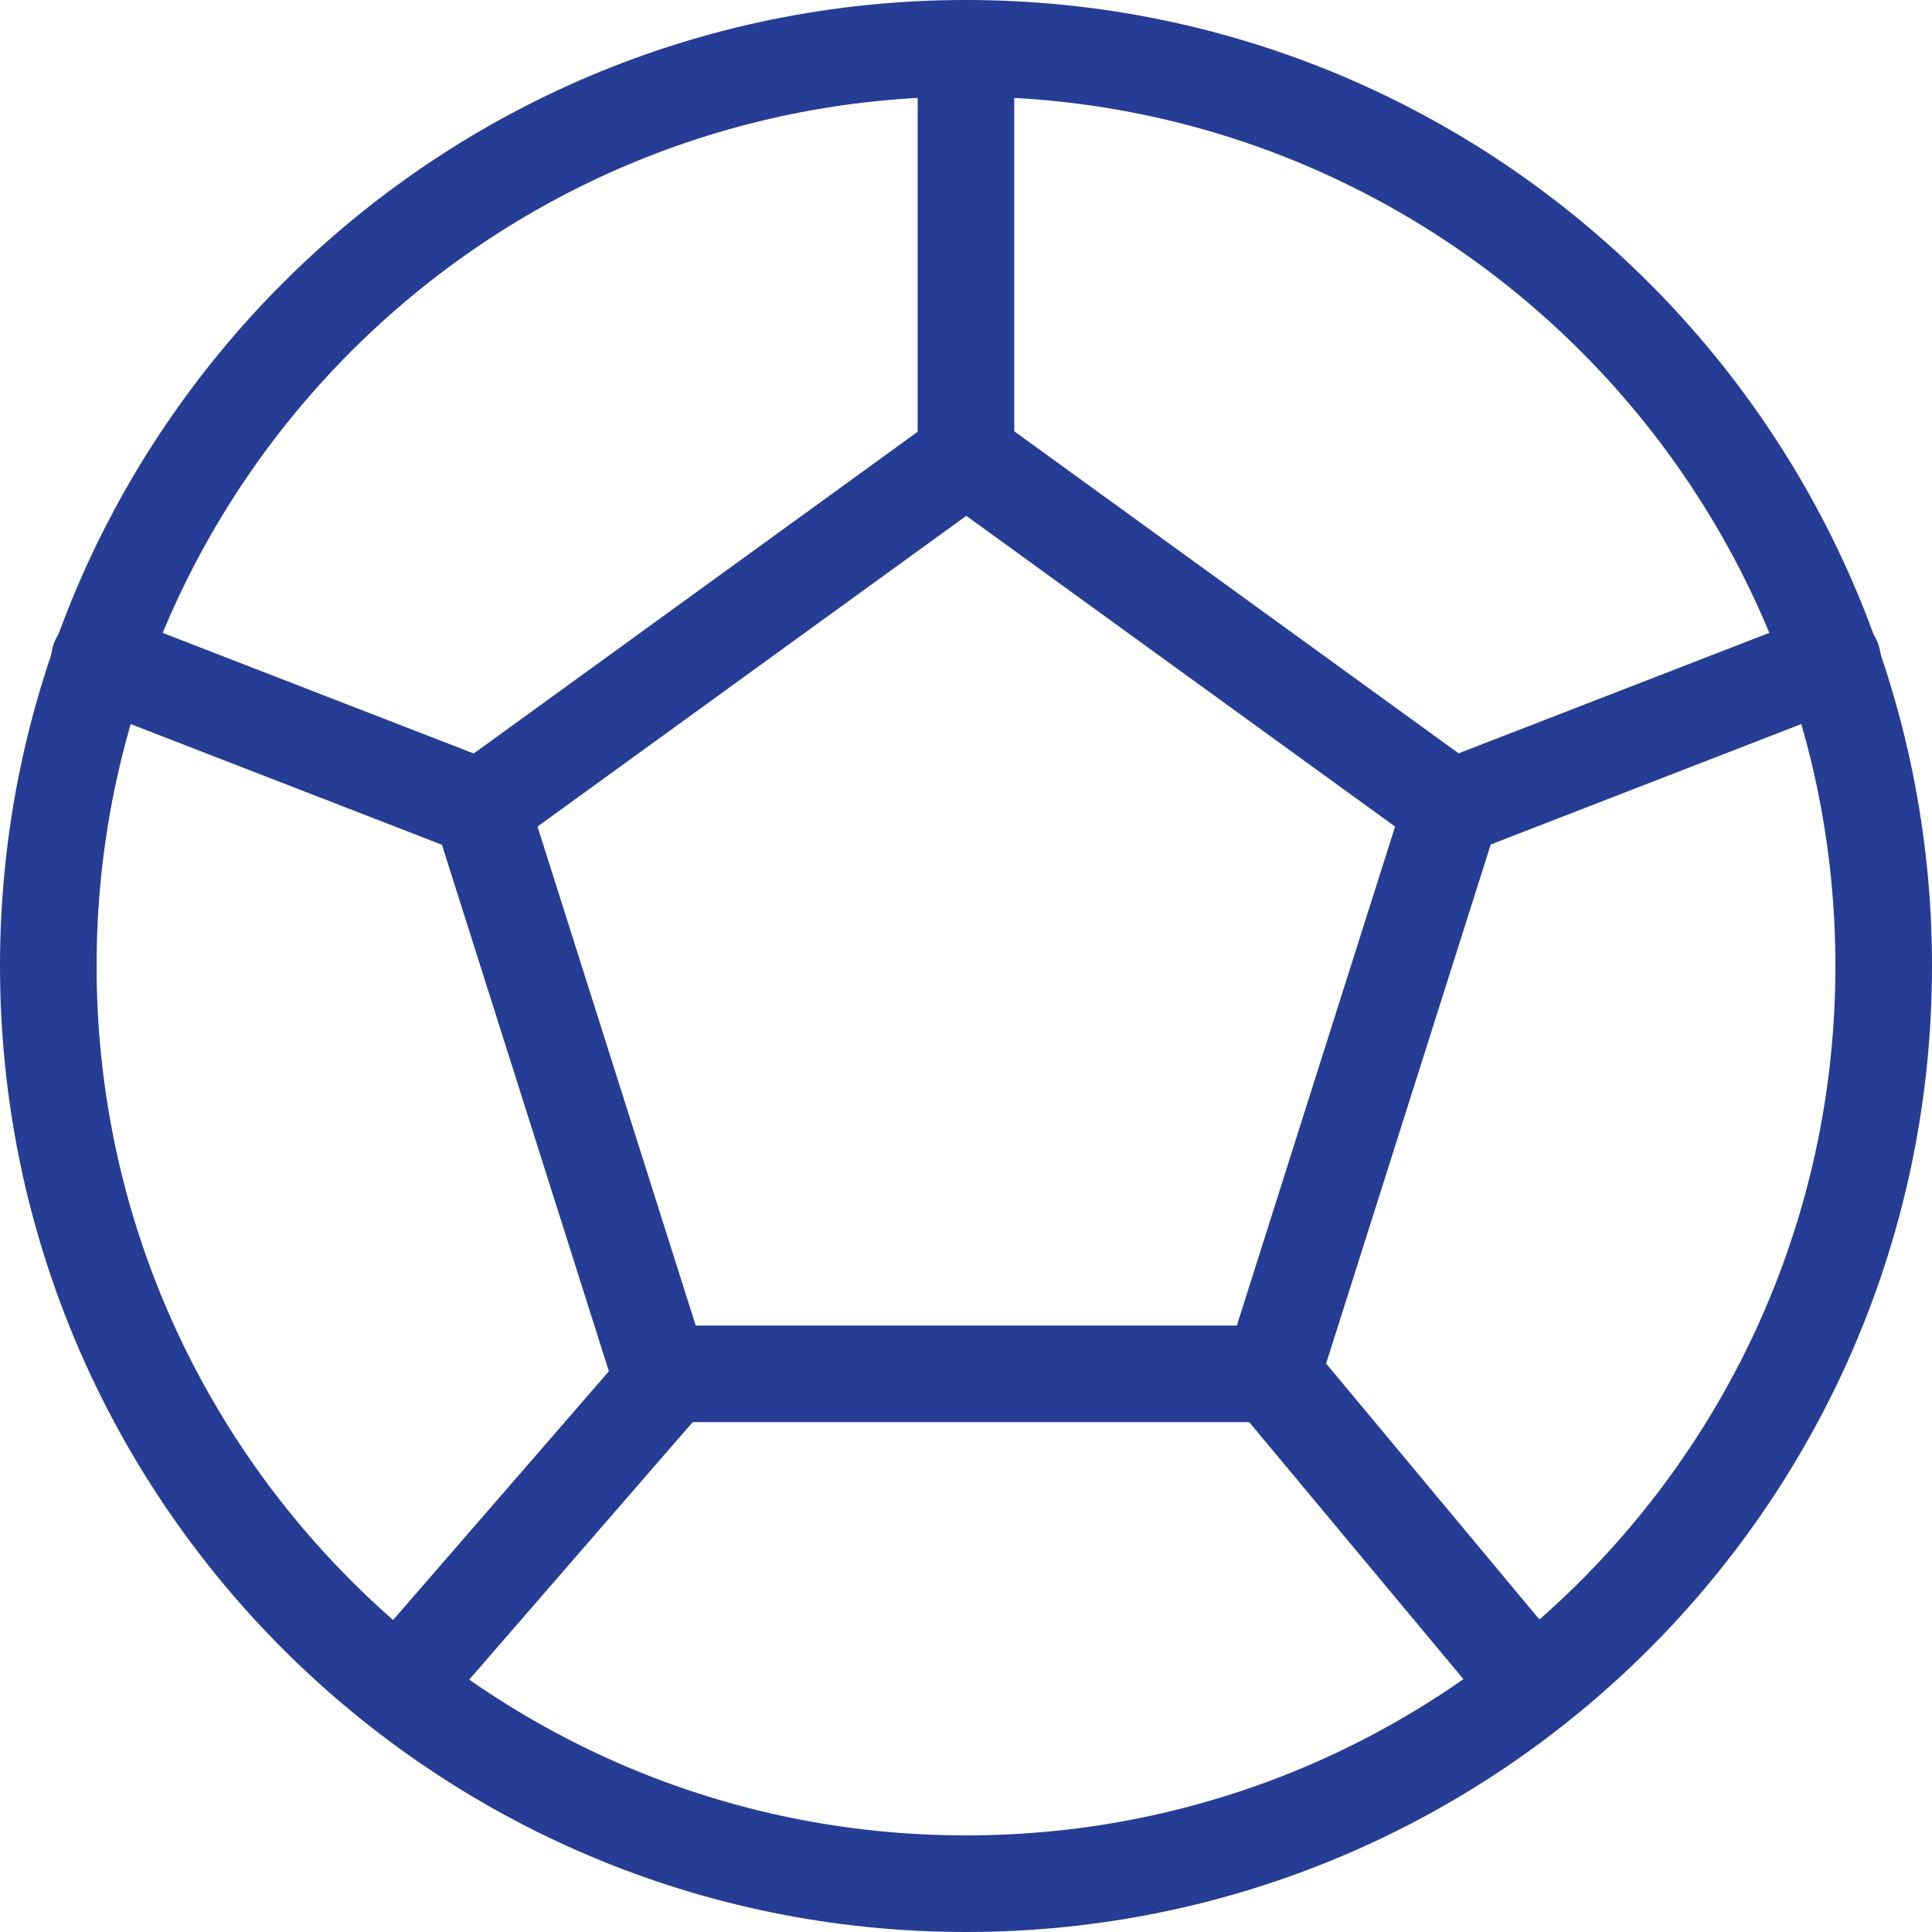 <svg width="80" height="80" viewBox="0 0 80 80" fill="none" xmlns="http://www.w3.org/2000/svg">
<path d="M40 78C60.987 78 78 60.987 78 40C78 19.013 60.987 2 40 2C19.013 2 2 19.013 2 40C2 60.987 19.013 78 40 78Z" stroke="#263D95" stroke-width="4" stroke-linecap="round" stroke-linejoin="round"/>
<path d="M40.012 18.889L60.11 33.455L52.678 56.889H27.345L19.914 33.455L40.012 18.889Z" stroke="#263D95" stroke-width="4" stroke-linecap="round" stroke-linejoin="round"/>
<path d="M39.998 18.889V2M52.665 56.889L63.221 69.556M60.096 33.456L75.887 27.333M27.585 57.1L16.776 69.556M19.901 33.456L4.109 27.333" stroke="#263D95" stroke-width="4" stroke-linecap="round" stroke-linejoin="round"/>
</svg>
